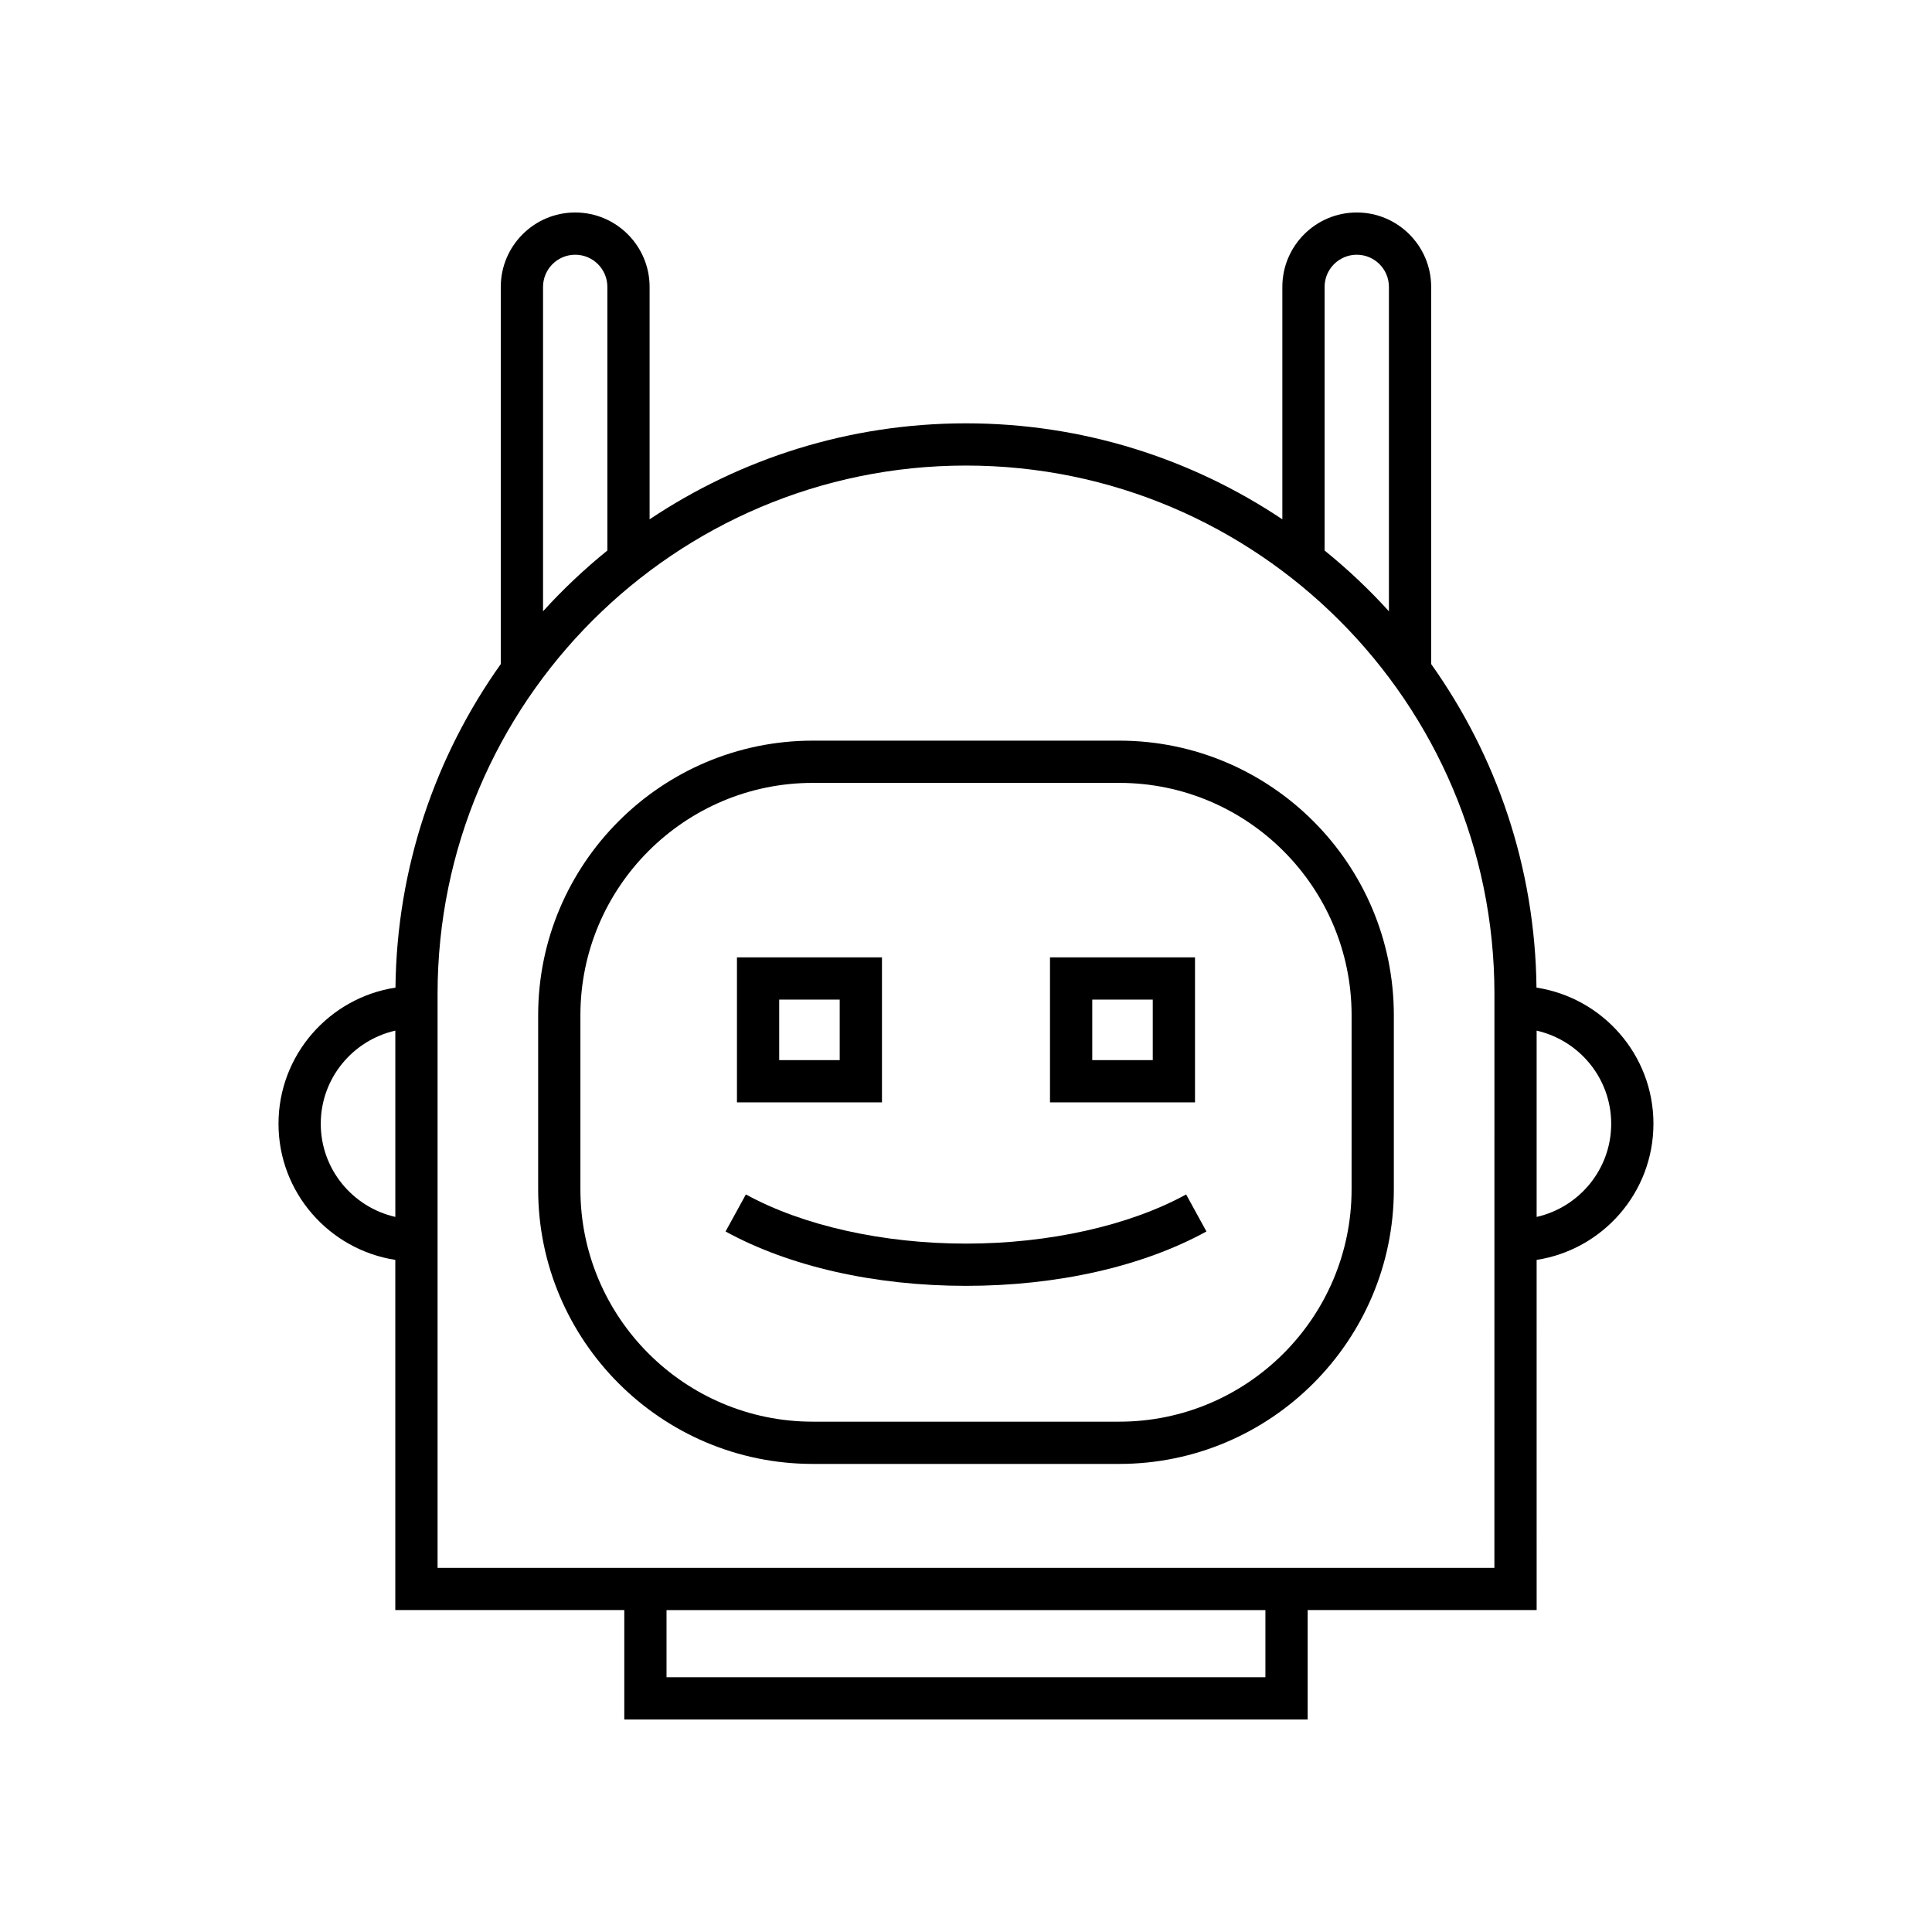 <?xml version="1.0" encoding="UTF-8"?>
<!-- Uploaded to: ICON Repo, www.svgrepo.com, Generator: ICON Repo Mixer Tools -->
<svg fill="#000000" width="800px" height="800px" version="1.1" viewBox="144 144 512 512" xmlns="http://www.w3.org/2000/svg">
 <g>
  <path d="m582.18 441.81c0-18.262-13.477-33.391-30.996-36.082-0.352-31.914-10.641-61.469-27.91-85.746v-99.953c0-10.875-8.844-19.719-19.719-19.719s-19.719 8.844-19.719 19.719v61.598c-24.012-16.059-52.848-25.441-83.84-25.441s-59.828 9.383-83.844 25.441v-61.598c0-10.875-8.844-19.719-19.719-19.719s-19.719 8.844-19.719 19.719v99.953c-17.27 24.277-27.559 53.832-27.91 85.746-17.52 2.691-30.996 17.82-30.996 36.082 0 18.246 13.453 33.367 30.953 36.074v92.801h60.684v28.996h181.1v-28.996h60.684l-0.004-92.797c17.5-2.711 30.953-17.828 30.953-36.078zm-87.148-221.78c0-4.703 3.824-8.523 8.523-8.523 4.699 0 8.523 3.82 8.523 8.523v85.969c-5.254-5.801-10.961-11.176-17.047-16.105zm-207.12 0c0-4.703 3.824-8.523 8.523-8.523s8.523 3.82 8.523 8.523v69.863c-6.086 4.93-11.793 10.305-17.047 16.105zm-58.906 221.78c0-12.051 8.469-22.121 19.758-24.684v49.367c-11.289-2.562-19.758-12.633-19.758-24.684zm250.34 146.68h-158.71v-17.801h158.71zm60.684-28.992h-280.07v-152.08c0-77.219 62.82-140.04 140.04-140.04 77.215 0 140.04 62.816 140.04 140.04zm11.195-93v-49.367c11.289 2.562 19.758 12.637 19.758 24.684 0 12.051-8.469 22.121-19.758 24.684z"/>
  <path d="m440.61 340.28h-81.219c-40.129 0-72.773 32.648-72.773 72.773v46.129c0 40.125 32.645 72.773 72.773 72.773h81.219c40.129 0 72.773-32.648 72.773-72.773v-46.129c-0.004-40.129-32.648-72.773-72.773-72.773zm61.574 118.9c0 33.953-27.625 61.578-61.578 61.578h-81.215c-33.953 0-61.578-27.625-61.578-61.578v-46.129c0-33.953 27.625-61.578 61.578-61.578h81.219c33.953 0 61.578 27.625 61.578 61.578z"/>
  <path d="m400 473.57c-21.984 0-43.246-4.75-58.336-13.031l-5.383 9.816c16.93 9.293 39.559 14.41 63.719 14.41 24.156 0 46.785-5.117 63.719-14.41l-5.383-9.816c-15.094 8.281-36.355 13.031-58.336 13.031z"/>
  <path d="m377.73 397.71h-38.43v38.43h38.43zm-11.199 27.234h-16.035v-16.039h16.035z"/>
  <path d="m460.69 397.71h-38.43v38.43h38.43zm-11.195 27.234h-16.035v-16.039h16.035z"/>
 </g>
</svg>